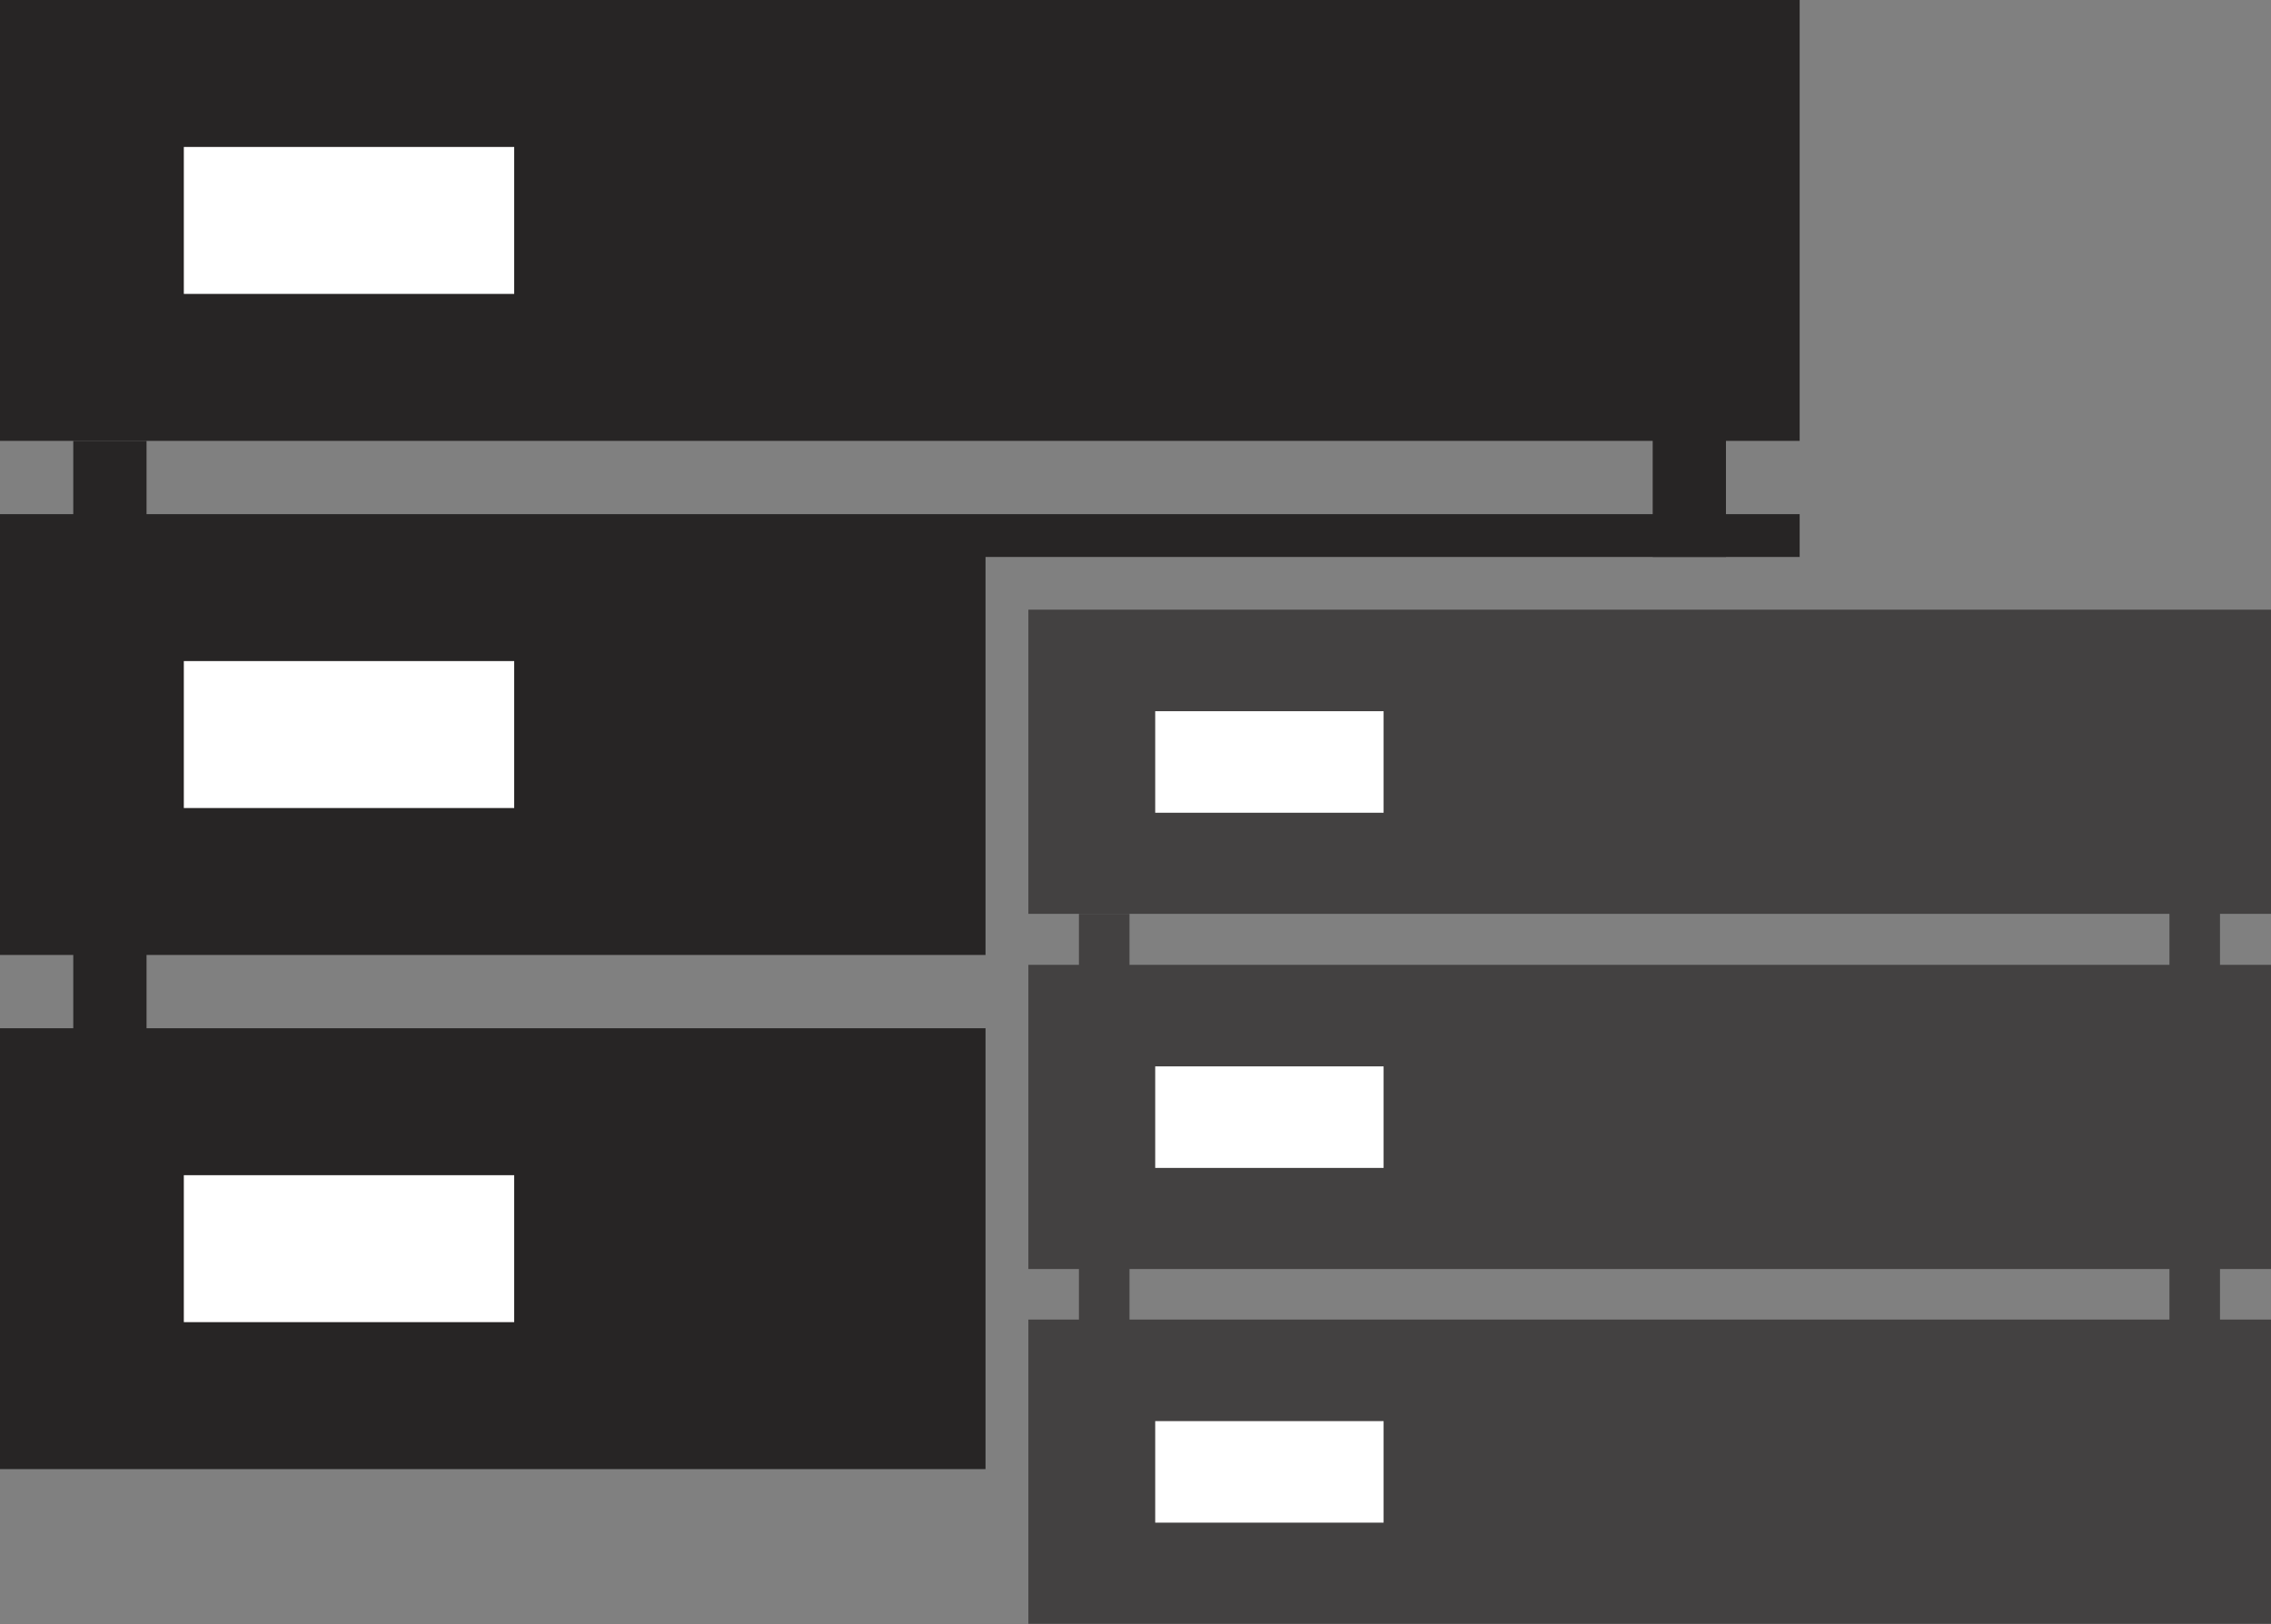 <svg xmlns="http://www.w3.org/2000/svg" xmlns:xlink="http://www.w3.org/1999/xlink" viewBox="0 0 53 37.91"><rect x="0" y="0" width="53" height="37.91" fill="#808080" stroke="none"/><defs><style>.cls-1{fill:none;}.cls-2{fill:#434141;}.cls-3{fill:#fff;}.cls-4{clip-path:url(#clip-path);}.cls-5{fill:#272525;}</style><clipPath id="clip-path"><polygon class="cls-1" points="23 13 42 13 42 0 0 0 0 35 23 35 23 13"/></clipPath></defs><g id="Layer_2" data-name="Layer 2"><g id="Layer_1-2" data-name="Layer 1"><g id="USP_block" data-name="USP block"><g id="Servers"><g id="Server"><g id="_1U" data-name="1U"><rect class="cls-2" x="24" y="14.23" width="29" height="7.1"/><rect class="cls-3" x="26.96" y="16.6" width="5.33" height="2.37"/></g><g id="_1U-2" data-name="1U"><rect class="cls-2" x="24" y="22.52" width="29" height="7.1"/><rect class="cls-3" x="26.96" y="24.89" width="5.33" height="2.37"/></g><g id="_1U-3" data-name="1U"><rect class="cls-2" x="24" y="30.8" width="29" height="7.1"/><rect class="cls-3" x="26.96" y="33.17" width="5.33" height="2.37"/></g><rect class="cls-2" x="25.18" y="21.33" width="1.18" height="11.84"/><rect class="cls-2" x="50.63" y="20.15" width="1.18" height="11.84"/></g><g class="cls-4"><g id="Server-2" data-name="Server"><g id="_1U-4" data-name="1U"><rect class="cls-5" width="42" height="10.29"/><rect class="cls-3" x="4.29" y="3.43" width="7.71" height="3.43"/></g><g id="_1U-5" data-name="1U"><rect class="cls-5" y="12" width="42" height="10.29"/><rect class="cls-3" x="4.29" y="15.43" width="7.71" height="3.43"/></g><g id="_1U-6" data-name="1U"><rect class="cls-5" y="24" width="42" height="10.29"/><rect class="cls-3" x="4.29" y="27.43" width="7.71" height="3.43"/></g><rect class="cls-5" x="1.71" y="10.29" width="1.71" height="17.14"/><rect class="cls-5" x="38.57" y="8.57" width="1.71" height="17.14"/></g></g></g></g></g></g></svg>